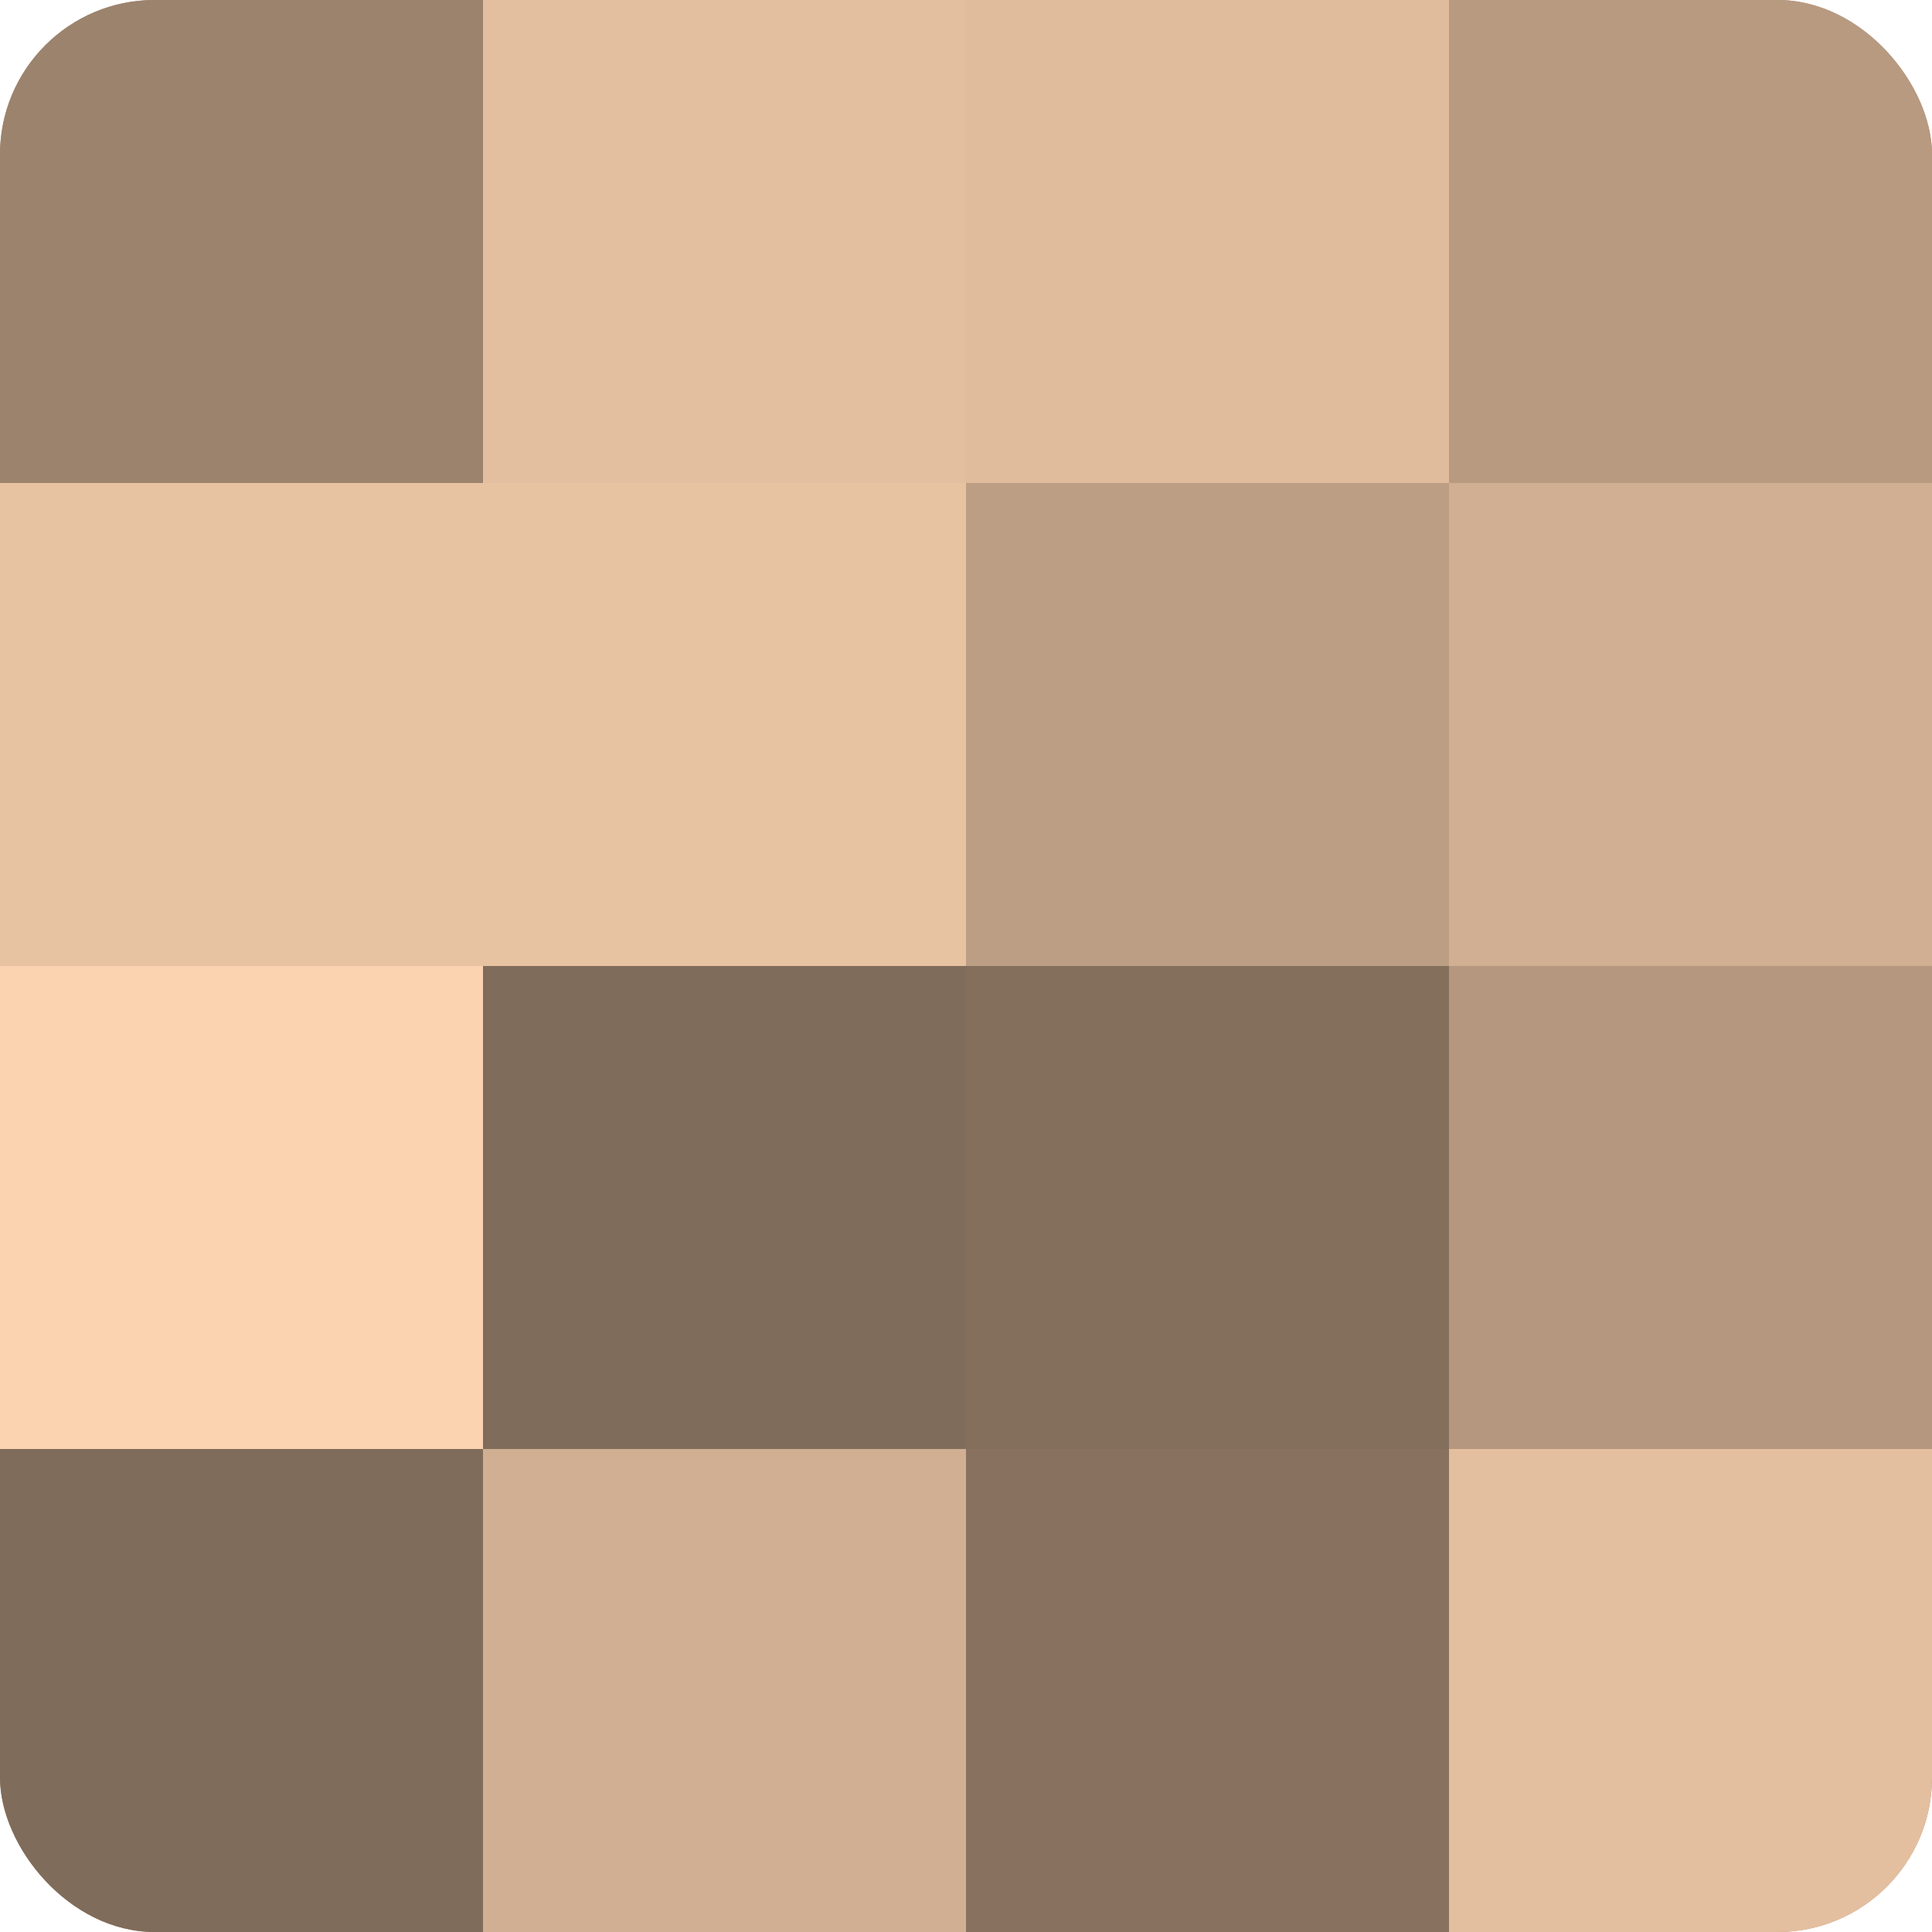 <?xml version="1.0" encoding="UTF-8"?>
<svg xmlns="http://www.w3.org/2000/svg" width="60" height="60" viewBox="0 0 100 100" preserveAspectRatio="xMidYMid meet"><defs><clipPath id="c" width="100" height="100"><rect width="100" height="100" rx="8" ry="8"/></clipPath></defs><g clip-path="url(#c)"><rect width="100" height="100" fill="#a08670"/><rect width="25" height="25" fill="#9c836d"/><rect y="25" width="25" height="25" fill="#e8c3a2"/><rect y="50" width="25" height="25" fill="#fcd3b0"/><rect y="75" width="25" height="25" fill="#806c5a"/><rect x="25" width="25" height="25" fill="#e4bf9f"/><rect x="25" y="25" width="25" height="25" fill="#e8c3a2"/><rect x="25" y="50" width="25" height="25" fill="#806c5a"/><rect x="25" y="75" width="25" height="25" fill="#d0af92"/><rect x="50" width="25" height="25" fill="#e0bc9d"/><rect x="50" y="25" width="25" height="25" fill="#bc9e84"/><rect x="50" y="50" width="25" height="25" fill="#846f5d"/><rect x="50" y="75" width="25" height="25" fill="#88725f"/><rect x="75" width="25" height="25" fill="#b89a81"/><rect x="75" y="25" width="25" height="25" fill="#d0af92"/><rect x="75" y="50" width="25" height="25" fill="#b4977e"/><rect x="75" y="75" width="25" height="25" fill="#e4bf9f"/></g></svg>
